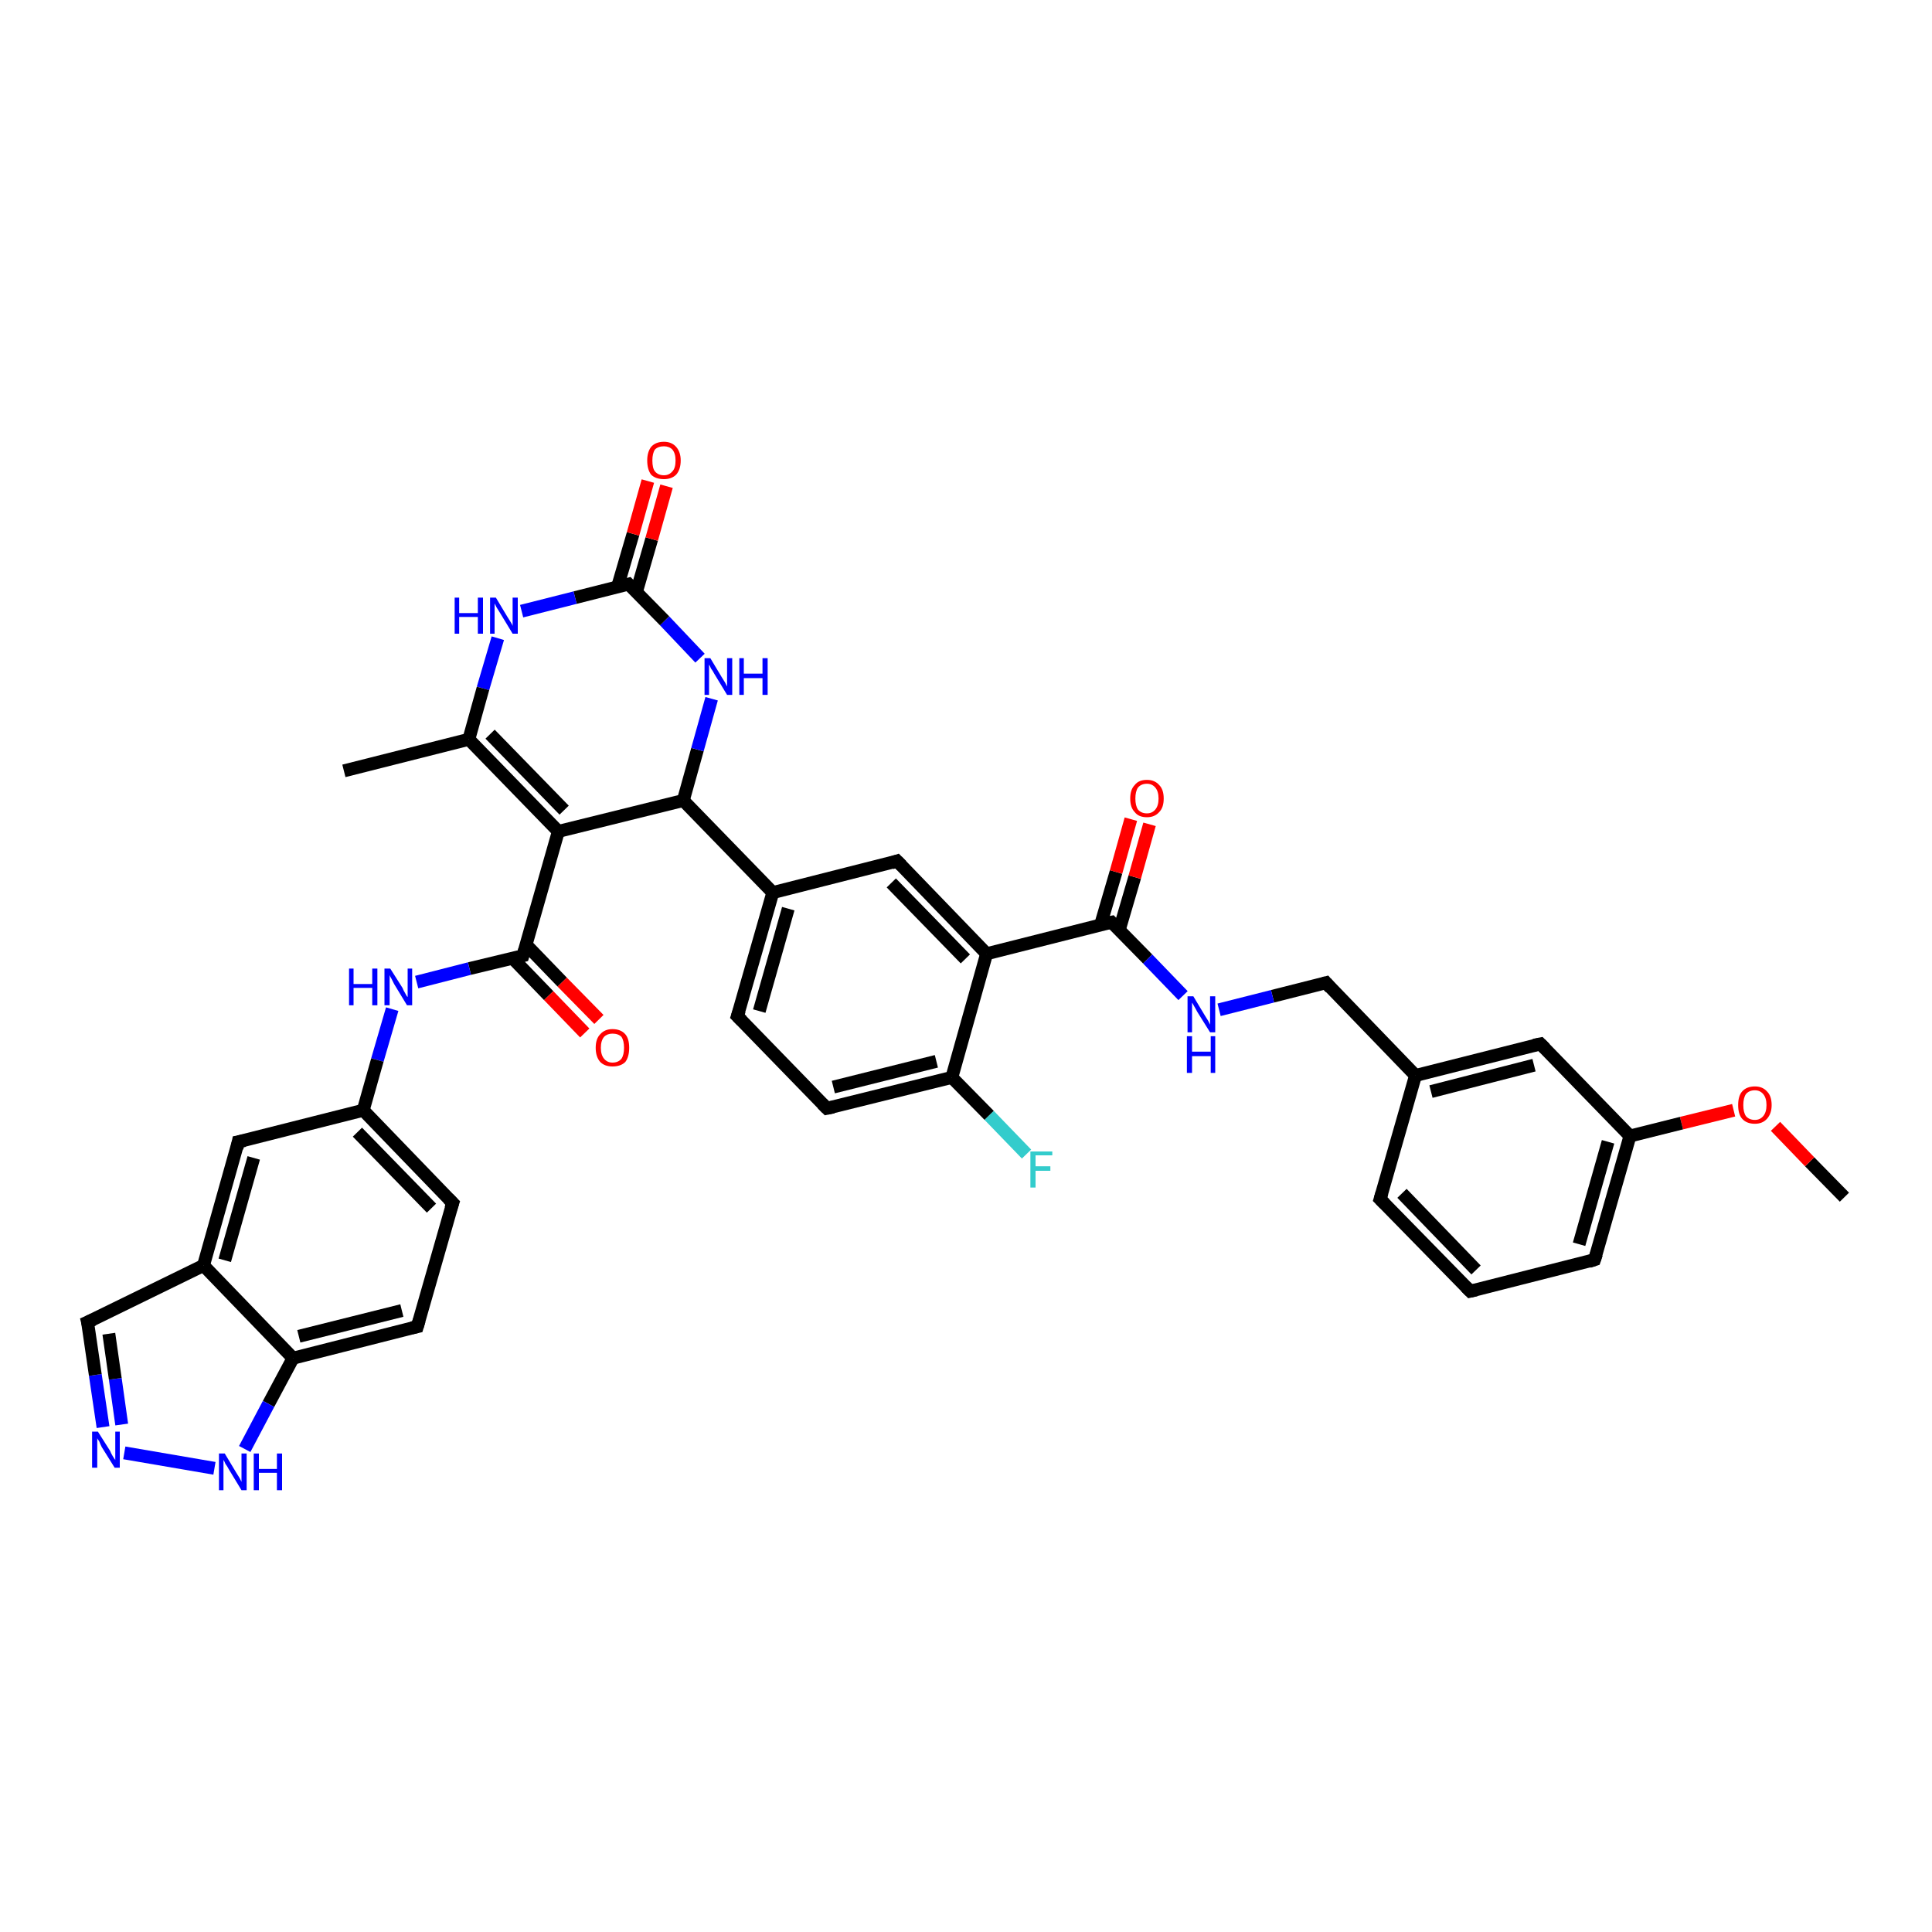 <?xml version='1.0' encoding='iso-8859-1'?>
<svg version='1.1' baseProfile='full'
              xmlns='http://www.w3.org/2000/svg'
                      xmlns:rdkit='http://www.rdkit.org/xml'
                      xmlns:xlink='http://www.w3.org/1999/xlink'
                  xml:space='preserve'
width='300px' height='300px' viewBox='0 0 300 300'>
<!-- END OF HEADER -->
<rect style='opacity:1.0;fill:#FFFFFF;stroke:none' width='300.0' height='300.0' x='0.0' y='0.0'> </rect>
<path class='bond-0 atom-0 atom-1' d='M 286.4,185.9 L 281.0,180.4' style='fill:none;fill-rule:evenodd;stroke:#000000;stroke-width:2.0px;stroke-linecap:butt;stroke-linejoin:miter;stroke-opacity:1' />
<path class='bond-0 atom-0 atom-1' d='M 281.0,180.4 L 275.7,174.9' style='fill:none;fill-rule:evenodd;stroke:#FF0000;stroke-width:2.0px;stroke-linecap:butt;stroke-linejoin:miter;stroke-opacity:1' />
<path class='bond-1 atom-1 atom-2' d='M 269.2,172.4 L 261.1,174.4' style='fill:none;fill-rule:evenodd;stroke:#FF0000;stroke-width:2.0px;stroke-linecap:butt;stroke-linejoin:miter;stroke-opacity:1' />
<path class='bond-1 atom-1 atom-2' d='M 261.1,174.4 L 253.1,176.4' style='fill:none;fill-rule:evenodd;stroke:#000000;stroke-width:2.0px;stroke-linecap:butt;stroke-linejoin:miter;stroke-opacity:1' />
<path class='bond-2 atom-2 atom-3' d='M 253.1,176.4 L 247.6,195.6' style='fill:none;fill-rule:evenodd;stroke:#000000;stroke-width:2.0px;stroke-linecap:butt;stroke-linejoin:miter;stroke-opacity:1' />
<path class='bond-2 atom-2 atom-3' d='M 249.7,177.3 L 245.2,193.2' style='fill:none;fill-rule:evenodd;stroke:#000000;stroke-width:2.0px;stroke-linecap:butt;stroke-linejoin:miter;stroke-opacity:1' />
<path class='bond-3 atom-3 atom-4' d='M 247.6,195.6 L 228.3,200.5' style='fill:none;fill-rule:evenodd;stroke:#000000;stroke-width:2.0px;stroke-linecap:butt;stroke-linejoin:miter;stroke-opacity:1' />
<path class='bond-4 atom-4 atom-5' d='M 228.3,200.5 L 214.3,186.2' style='fill:none;fill-rule:evenodd;stroke:#000000;stroke-width:2.0px;stroke-linecap:butt;stroke-linejoin:miter;stroke-opacity:1' />
<path class='bond-4 atom-4 atom-5' d='M 229.2,197.2 L 217.7,185.3' style='fill:none;fill-rule:evenodd;stroke:#000000;stroke-width:2.0px;stroke-linecap:butt;stroke-linejoin:miter;stroke-opacity:1' />
<path class='bond-5 atom-5 atom-6' d='M 214.3,186.2 L 219.8,167.0' style='fill:none;fill-rule:evenodd;stroke:#000000;stroke-width:2.0px;stroke-linecap:butt;stroke-linejoin:miter;stroke-opacity:1' />
<path class='bond-6 atom-6 atom-7' d='M 219.8,167.0 L 205.9,152.6' style='fill:none;fill-rule:evenodd;stroke:#000000;stroke-width:2.0px;stroke-linecap:butt;stroke-linejoin:miter;stroke-opacity:1' />
<path class='bond-7 atom-7 atom-8' d='M 205.9,152.6 L 197.6,154.7' style='fill:none;fill-rule:evenodd;stroke:#000000;stroke-width:2.0px;stroke-linecap:butt;stroke-linejoin:miter;stroke-opacity:1' />
<path class='bond-7 atom-7 atom-8' d='M 197.6,154.7 L 189.3,156.8' style='fill:none;fill-rule:evenodd;stroke:#0000FF;stroke-width:2.0px;stroke-linecap:butt;stroke-linejoin:miter;stroke-opacity:1' />
<path class='bond-8 atom-8 atom-9' d='M 183.7,154.6 L 178.2,148.9' style='fill:none;fill-rule:evenodd;stroke:#0000FF;stroke-width:2.0px;stroke-linecap:butt;stroke-linejoin:miter;stroke-opacity:1' />
<path class='bond-8 atom-8 atom-9' d='M 178.2,148.9 L 172.6,143.2' style='fill:none;fill-rule:evenodd;stroke:#000000;stroke-width:2.0px;stroke-linecap:butt;stroke-linejoin:miter;stroke-opacity:1' />
<path class='bond-9 atom-9 atom-10' d='M 173.8,144.4 L 176.2,136.2' style='fill:none;fill-rule:evenodd;stroke:#000000;stroke-width:2.0px;stroke-linecap:butt;stroke-linejoin:miter;stroke-opacity:1' />
<path class='bond-9 atom-9 atom-10' d='M 176.2,136.2 L 178.5,128.0' style='fill:none;fill-rule:evenodd;stroke:#FF0000;stroke-width:2.0px;stroke-linecap:butt;stroke-linejoin:miter;stroke-opacity:1' />
<path class='bond-9 atom-9 atom-10' d='M 170.9,143.6 L 173.3,135.4' style='fill:none;fill-rule:evenodd;stroke:#000000;stroke-width:2.0px;stroke-linecap:butt;stroke-linejoin:miter;stroke-opacity:1' />
<path class='bond-9 atom-9 atom-10' d='M 173.3,135.4 L 175.6,127.2' style='fill:none;fill-rule:evenodd;stroke:#FF0000;stroke-width:2.0px;stroke-linecap:butt;stroke-linejoin:miter;stroke-opacity:1' />
<path class='bond-10 atom-9 atom-11' d='M 172.6,143.2 L 153.2,148.1' style='fill:none;fill-rule:evenodd;stroke:#000000;stroke-width:2.0px;stroke-linecap:butt;stroke-linejoin:miter;stroke-opacity:1' />
<path class='bond-11 atom-11 atom-12' d='M 153.2,148.1 L 139.3,133.7' style='fill:none;fill-rule:evenodd;stroke:#000000;stroke-width:2.0px;stroke-linecap:butt;stroke-linejoin:miter;stroke-opacity:1' />
<path class='bond-11 atom-11 atom-12' d='M 149.9,148.9 L 138.4,137.1' style='fill:none;fill-rule:evenodd;stroke:#000000;stroke-width:2.0px;stroke-linecap:butt;stroke-linejoin:miter;stroke-opacity:1' />
<path class='bond-12 atom-12 atom-13' d='M 139.3,133.7 L 120.0,138.6' style='fill:none;fill-rule:evenodd;stroke:#000000;stroke-width:2.0px;stroke-linecap:butt;stroke-linejoin:miter;stroke-opacity:1' />
<path class='bond-13 atom-13 atom-14' d='M 120.0,138.6 L 114.5,157.8' style='fill:none;fill-rule:evenodd;stroke:#000000;stroke-width:2.0px;stroke-linecap:butt;stroke-linejoin:miter;stroke-opacity:1' />
<path class='bond-13 atom-13 atom-14' d='M 122.4,141.1 L 117.9,157.0' style='fill:none;fill-rule:evenodd;stroke:#000000;stroke-width:2.0px;stroke-linecap:butt;stroke-linejoin:miter;stroke-opacity:1' />
<path class='bond-14 atom-14 atom-15' d='M 114.5,157.8 L 128.4,172.1' style='fill:none;fill-rule:evenodd;stroke:#000000;stroke-width:2.0px;stroke-linecap:butt;stroke-linejoin:miter;stroke-opacity:1' />
<path class='bond-15 atom-15 atom-16' d='M 128.4,172.1 L 147.8,167.3' style='fill:none;fill-rule:evenodd;stroke:#000000;stroke-width:2.0px;stroke-linecap:butt;stroke-linejoin:miter;stroke-opacity:1' />
<path class='bond-15 atom-15 atom-16' d='M 129.4,168.8 L 145.4,164.8' style='fill:none;fill-rule:evenodd;stroke:#000000;stroke-width:2.0px;stroke-linecap:butt;stroke-linejoin:miter;stroke-opacity:1' />
<path class='bond-16 atom-16 atom-17' d='M 147.8,167.3 L 153.6,173.2' style='fill:none;fill-rule:evenodd;stroke:#000000;stroke-width:2.0px;stroke-linecap:butt;stroke-linejoin:miter;stroke-opacity:1' />
<path class='bond-16 atom-16 atom-17' d='M 153.6,173.2 L 159.4,179.2' style='fill:none;fill-rule:evenodd;stroke:#33CCCC;stroke-width:2.0px;stroke-linecap:butt;stroke-linejoin:miter;stroke-opacity:1' />
<path class='bond-17 atom-13 atom-18' d='M 120.0,138.6 L 106.1,124.3' style='fill:none;fill-rule:evenodd;stroke:#000000;stroke-width:2.0px;stroke-linecap:butt;stroke-linejoin:miter;stroke-opacity:1' />
<path class='bond-18 atom-18 atom-19' d='M 106.1,124.3 L 108.3,116.4' style='fill:none;fill-rule:evenodd;stroke:#000000;stroke-width:2.0px;stroke-linecap:butt;stroke-linejoin:miter;stroke-opacity:1' />
<path class='bond-18 atom-18 atom-19' d='M 108.3,116.4 L 110.5,108.5' style='fill:none;fill-rule:evenodd;stroke:#0000FF;stroke-width:2.0px;stroke-linecap:butt;stroke-linejoin:miter;stroke-opacity:1' />
<path class='bond-19 atom-19 atom-20' d='M 108.7,102.2 L 103.2,96.4' style='fill:none;fill-rule:evenodd;stroke:#0000FF;stroke-width:2.0px;stroke-linecap:butt;stroke-linejoin:miter;stroke-opacity:1' />
<path class='bond-19 atom-19 atom-20' d='M 103.2,96.4 L 97.6,90.7' style='fill:none;fill-rule:evenodd;stroke:#000000;stroke-width:2.0px;stroke-linecap:butt;stroke-linejoin:miter;stroke-opacity:1' />
<path class='bond-20 atom-20 atom-21' d='M 98.8,92.0 L 101.2,83.7' style='fill:none;fill-rule:evenodd;stroke:#000000;stroke-width:2.0px;stroke-linecap:butt;stroke-linejoin:miter;stroke-opacity:1' />
<path class='bond-20 atom-20 atom-21' d='M 101.2,83.7 L 103.5,75.5' style='fill:none;fill-rule:evenodd;stroke:#FF0000;stroke-width:2.0px;stroke-linecap:butt;stroke-linejoin:miter;stroke-opacity:1' />
<path class='bond-20 atom-20 atom-21' d='M 95.9,91.1 L 98.3,82.9' style='fill:none;fill-rule:evenodd;stroke:#000000;stroke-width:2.0px;stroke-linecap:butt;stroke-linejoin:miter;stroke-opacity:1' />
<path class='bond-20 atom-20 atom-21' d='M 98.3,82.9 L 100.6,74.7' style='fill:none;fill-rule:evenodd;stroke:#FF0000;stroke-width:2.0px;stroke-linecap:butt;stroke-linejoin:miter;stroke-opacity:1' />
<path class='bond-21 atom-20 atom-22' d='M 97.6,90.7 L 89.3,92.8' style='fill:none;fill-rule:evenodd;stroke:#000000;stroke-width:2.0px;stroke-linecap:butt;stroke-linejoin:miter;stroke-opacity:1' />
<path class='bond-21 atom-20 atom-22' d='M 89.3,92.8 L 81.0,94.9' style='fill:none;fill-rule:evenodd;stroke:#0000FF;stroke-width:2.0px;stroke-linecap:butt;stroke-linejoin:miter;stroke-opacity:1' />
<path class='bond-22 atom-22 atom-23' d='M 77.3,99.1 L 75.0,106.9' style='fill:none;fill-rule:evenodd;stroke:#0000FF;stroke-width:2.0px;stroke-linecap:butt;stroke-linejoin:miter;stroke-opacity:1' />
<path class='bond-22 atom-22 atom-23' d='M 75.0,106.9 L 72.8,114.8' style='fill:none;fill-rule:evenodd;stroke:#000000;stroke-width:2.0px;stroke-linecap:butt;stroke-linejoin:miter;stroke-opacity:1' />
<path class='bond-23 atom-23 atom-24' d='M 72.8,114.8 L 53.4,119.7' style='fill:none;fill-rule:evenodd;stroke:#000000;stroke-width:2.0px;stroke-linecap:butt;stroke-linejoin:miter;stroke-opacity:1' />
<path class='bond-24 atom-23 atom-25' d='M 72.8,114.8 L 86.7,129.1' style='fill:none;fill-rule:evenodd;stroke:#000000;stroke-width:2.0px;stroke-linecap:butt;stroke-linejoin:miter;stroke-opacity:1' />
<path class='bond-24 atom-23 atom-25' d='M 76.1,114.0 L 87.6,125.8' style='fill:none;fill-rule:evenodd;stroke:#000000;stroke-width:2.0px;stroke-linecap:butt;stroke-linejoin:miter;stroke-opacity:1' />
<path class='bond-25 atom-25 atom-26' d='M 86.7,129.1 L 81.2,148.4' style='fill:none;fill-rule:evenodd;stroke:#000000;stroke-width:2.0px;stroke-linecap:butt;stroke-linejoin:miter;stroke-opacity:1' />
<path class='bond-26 atom-26 atom-27' d='M 79.6,148.8 L 85.2,154.6' style='fill:none;fill-rule:evenodd;stroke:#000000;stroke-width:2.0px;stroke-linecap:butt;stroke-linejoin:miter;stroke-opacity:1' />
<path class='bond-26 atom-26 atom-27' d='M 85.2,154.6 L 90.8,160.4' style='fill:none;fill-rule:evenodd;stroke:#FF0000;stroke-width:2.0px;stroke-linecap:butt;stroke-linejoin:miter;stroke-opacity:1' />
<path class='bond-26 atom-26 atom-27' d='M 81.7,146.7 L 87.3,152.5' style='fill:none;fill-rule:evenodd;stroke:#000000;stroke-width:2.0px;stroke-linecap:butt;stroke-linejoin:miter;stroke-opacity:1' />
<path class='bond-26 atom-26 atom-27' d='M 87.3,152.5 L 93.0,158.3' style='fill:none;fill-rule:evenodd;stroke:#FF0000;stroke-width:2.0px;stroke-linecap:butt;stroke-linejoin:miter;stroke-opacity:1' />
<path class='bond-27 atom-26 atom-28' d='M 81.2,148.4 L 72.9,150.4' style='fill:none;fill-rule:evenodd;stroke:#000000;stroke-width:2.0px;stroke-linecap:butt;stroke-linejoin:miter;stroke-opacity:1' />
<path class='bond-27 atom-26 atom-28' d='M 72.9,150.4 L 64.7,152.5' style='fill:none;fill-rule:evenodd;stroke:#0000FF;stroke-width:2.0px;stroke-linecap:butt;stroke-linejoin:miter;stroke-opacity:1' />
<path class='bond-28 atom-28 atom-29' d='M 60.9,156.7 L 58.6,164.6' style='fill:none;fill-rule:evenodd;stroke:#0000FF;stroke-width:2.0px;stroke-linecap:butt;stroke-linejoin:miter;stroke-opacity:1' />
<path class='bond-28 atom-28 atom-29' d='M 58.6,164.6 L 56.4,172.4' style='fill:none;fill-rule:evenodd;stroke:#000000;stroke-width:2.0px;stroke-linecap:butt;stroke-linejoin:miter;stroke-opacity:1' />
<path class='bond-29 atom-29 atom-30' d='M 56.4,172.4 L 70.3,186.8' style='fill:none;fill-rule:evenodd;stroke:#000000;stroke-width:2.0px;stroke-linecap:butt;stroke-linejoin:miter;stroke-opacity:1' />
<path class='bond-29 atom-29 atom-30' d='M 55.5,175.8 L 67.0,187.6' style='fill:none;fill-rule:evenodd;stroke:#000000;stroke-width:2.0px;stroke-linecap:butt;stroke-linejoin:miter;stroke-opacity:1' />
<path class='bond-30 atom-30 atom-31' d='M 70.3,186.8 L 64.8,206.0' style='fill:none;fill-rule:evenodd;stroke:#000000;stroke-width:2.0px;stroke-linecap:butt;stroke-linejoin:miter;stroke-opacity:1' />
<path class='bond-31 atom-31 atom-32' d='M 64.8,206.0 L 45.5,210.9' style='fill:none;fill-rule:evenodd;stroke:#000000;stroke-width:2.0px;stroke-linecap:butt;stroke-linejoin:miter;stroke-opacity:1' />
<path class='bond-31 atom-31 atom-32' d='M 62.4,203.5 L 46.4,207.5' style='fill:none;fill-rule:evenodd;stroke:#000000;stroke-width:2.0px;stroke-linecap:butt;stroke-linejoin:miter;stroke-opacity:1' />
<path class='bond-32 atom-32 atom-33' d='M 45.5,210.9 L 41.7,218.0' style='fill:none;fill-rule:evenodd;stroke:#000000;stroke-width:2.0px;stroke-linecap:butt;stroke-linejoin:miter;stroke-opacity:1' />
<path class='bond-32 atom-32 atom-33' d='M 41.7,218.0 L 38.0,225.0' style='fill:none;fill-rule:evenodd;stroke:#0000FF;stroke-width:2.0px;stroke-linecap:butt;stroke-linejoin:miter;stroke-opacity:1' />
<path class='bond-33 atom-33 atom-34' d='M 33.3,228.0 L 19.3,225.6' style='fill:none;fill-rule:evenodd;stroke:#0000FF;stroke-width:2.0px;stroke-linecap:butt;stroke-linejoin:miter;stroke-opacity:1' />
<path class='bond-34 atom-34 atom-35' d='M 16.0,221.6 L 14.8,213.5' style='fill:none;fill-rule:evenodd;stroke:#0000FF;stroke-width:2.0px;stroke-linecap:butt;stroke-linejoin:miter;stroke-opacity:1' />
<path class='bond-34 atom-34 atom-35' d='M 14.8,213.5 L 13.6,205.3' style='fill:none;fill-rule:evenodd;stroke:#000000;stroke-width:2.0px;stroke-linecap:butt;stroke-linejoin:miter;stroke-opacity:1' />
<path class='bond-34 atom-34 atom-35' d='M 18.9,221.2 L 17.9,214.1' style='fill:none;fill-rule:evenodd;stroke:#0000FF;stroke-width:2.0px;stroke-linecap:butt;stroke-linejoin:miter;stroke-opacity:1' />
<path class='bond-34 atom-34 atom-35' d='M 17.9,214.1 L 16.9,207.1' style='fill:none;fill-rule:evenodd;stroke:#000000;stroke-width:2.0px;stroke-linecap:butt;stroke-linejoin:miter;stroke-opacity:1' />
<path class='bond-35 atom-35 atom-36' d='M 13.6,205.3 L 31.6,196.5' style='fill:none;fill-rule:evenodd;stroke:#000000;stroke-width:2.0px;stroke-linecap:butt;stroke-linejoin:miter;stroke-opacity:1' />
<path class='bond-36 atom-36 atom-37' d='M 31.6,196.5 L 37.0,177.3' style='fill:none;fill-rule:evenodd;stroke:#000000;stroke-width:2.0px;stroke-linecap:butt;stroke-linejoin:miter;stroke-opacity:1' />
<path class='bond-36 atom-36 atom-37' d='M 34.9,195.7 L 39.4,179.8' style='fill:none;fill-rule:evenodd;stroke:#000000;stroke-width:2.0px;stroke-linecap:butt;stroke-linejoin:miter;stroke-opacity:1' />
<path class='bond-37 atom-6 atom-38' d='M 219.8,167.0 L 239.2,162.1' style='fill:none;fill-rule:evenodd;stroke:#000000;stroke-width:2.0px;stroke-linecap:butt;stroke-linejoin:miter;stroke-opacity:1' />
<path class='bond-37 atom-6 atom-38' d='M 222.2,169.5 L 238.2,165.4' style='fill:none;fill-rule:evenodd;stroke:#000000;stroke-width:2.0px;stroke-linecap:butt;stroke-linejoin:miter;stroke-opacity:1' />
<path class='bond-38 atom-38 atom-2' d='M 239.2,162.1 L 253.1,176.4' style='fill:none;fill-rule:evenodd;stroke:#000000;stroke-width:2.0px;stroke-linecap:butt;stroke-linejoin:miter;stroke-opacity:1' />
<path class='bond-39 atom-16 atom-11' d='M 147.8,167.3 L 153.2,148.1' style='fill:none;fill-rule:evenodd;stroke:#000000;stroke-width:2.0px;stroke-linecap:butt;stroke-linejoin:miter;stroke-opacity:1' />
<path class='bond-40 atom-25 atom-18' d='M 86.7,129.1 L 106.1,124.3' style='fill:none;fill-rule:evenodd;stroke:#000000;stroke-width:2.0px;stroke-linecap:butt;stroke-linejoin:miter;stroke-opacity:1' />
<path class='bond-41 atom-37 atom-29' d='M 37.0,177.3 L 56.4,172.4' style='fill:none;fill-rule:evenodd;stroke:#000000;stroke-width:2.0px;stroke-linecap:butt;stroke-linejoin:miter;stroke-opacity:1' />
<path class='bond-42 atom-36 atom-32' d='M 31.6,196.5 L 45.5,210.9' style='fill:none;fill-rule:evenodd;stroke:#000000;stroke-width:2.0px;stroke-linecap:butt;stroke-linejoin:miter;stroke-opacity:1' />
<path d='M 247.9,194.7 L 247.6,195.6 L 246.7,195.9' style='fill:none;stroke:#000000;stroke-width:2.0px;stroke-linecap:butt;stroke-linejoin:miter;stroke-opacity:1;' />
<path d='M 229.2,200.3 L 228.3,200.5 L 227.6,199.8' style='fill:none;stroke:#000000;stroke-width:2.0px;stroke-linecap:butt;stroke-linejoin:miter;stroke-opacity:1;' />
<path d='M 215.0,186.9 L 214.3,186.2 L 214.6,185.2' style='fill:none;stroke:#000000;stroke-width:2.0px;stroke-linecap:butt;stroke-linejoin:miter;stroke-opacity:1;' />
<path d='M 206.6,153.4 L 205.9,152.6 L 205.5,152.7' style='fill:none;stroke:#000000;stroke-width:2.0px;stroke-linecap:butt;stroke-linejoin:miter;stroke-opacity:1;' />
<path d='M 172.9,143.5 L 172.6,143.2 L 171.6,143.4' style='fill:none;stroke:#000000;stroke-width:2.0px;stroke-linecap:butt;stroke-linejoin:miter;stroke-opacity:1;' />
<path d='M 140.0,134.4 L 139.3,133.7 L 138.4,134.0' style='fill:none;stroke:#000000;stroke-width:2.0px;stroke-linecap:butt;stroke-linejoin:miter;stroke-opacity:1;' />
<path d='M 114.8,156.9 L 114.5,157.8 L 115.2,158.5' style='fill:none;stroke:#000000;stroke-width:2.0px;stroke-linecap:butt;stroke-linejoin:miter;stroke-opacity:1;' />
<path d='M 127.7,171.4 L 128.4,172.1 L 129.4,171.9' style='fill:none;stroke:#000000;stroke-width:2.0px;stroke-linecap:butt;stroke-linejoin:miter;stroke-opacity:1;' />
<path d='M 97.9,91.0 L 97.6,90.7 L 97.2,90.8' style='fill:none;stroke:#000000;stroke-width:2.0px;stroke-linecap:butt;stroke-linejoin:miter;stroke-opacity:1;' />
<path d='M 81.5,147.4 L 81.2,148.4 L 80.8,148.5' style='fill:none;stroke:#000000;stroke-width:2.0px;stroke-linecap:butt;stroke-linejoin:miter;stroke-opacity:1;' />
<path d='M 69.6,186.1 L 70.3,186.8 L 70.0,187.7' style='fill:none;stroke:#000000;stroke-width:2.0px;stroke-linecap:butt;stroke-linejoin:miter;stroke-opacity:1;' />
<path d='M 65.1,205.0 L 64.8,206.0 L 63.9,206.2' style='fill:none;stroke:#000000;stroke-width:2.0px;stroke-linecap:butt;stroke-linejoin:miter;stroke-opacity:1;' />
<path d='M 13.7,205.7 L 13.6,205.3 L 14.5,204.9' style='fill:none;stroke:#000000;stroke-width:2.0px;stroke-linecap:butt;stroke-linejoin:miter;stroke-opacity:1;' />
<path d='M 36.8,178.3 L 37.0,177.3 L 38.0,177.1' style='fill:none;stroke:#000000;stroke-width:2.0px;stroke-linecap:butt;stroke-linejoin:miter;stroke-opacity:1;' />
<path d='M 238.2,162.3 L 239.2,162.1 L 239.9,162.8' style='fill:none;stroke:#000000;stroke-width:2.0px;stroke-linecap:butt;stroke-linejoin:miter;stroke-opacity:1;' />
<path class='atom-1' d='M 269.9 171.6
Q 269.9 170.2, 270.5 169.5
Q 271.2 168.7, 272.5 168.7
Q 273.7 168.7, 274.4 169.5
Q 275.1 170.2, 275.1 171.6
Q 275.1 172.9, 274.4 173.7
Q 273.7 174.5, 272.5 174.5
Q 271.2 174.5, 270.5 173.7
Q 269.9 173.0, 269.9 171.6
M 272.5 173.9
Q 273.3 173.9, 273.8 173.3
Q 274.3 172.7, 274.3 171.6
Q 274.3 170.5, 273.8 169.9
Q 273.3 169.3, 272.5 169.3
Q 271.6 169.3, 271.1 169.9
Q 270.7 170.5, 270.7 171.6
Q 270.7 172.7, 271.1 173.3
Q 271.6 173.9, 272.5 173.9
' fill='#FF0000'/>
<path class='atom-8' d='M 185.3 154.7
L 187.1 157.7
Q 187.3 158.0, 187.6 158.5
Q 187.9 159.1, 187.9 159.1
L 187.9 154.7
L 188.7 154.7
L 188.7 160.3
L 187.9 160.3
L 185.9 157.1
Q 185.7 156.7, 185.4 156.2
Q 185.2 155.8, 185.1 155.7
L 185.1 160.3
L 184.4 160.3
L 184.4 154.7
L 185.3 154.7
' fill='#0000FF'/>
<path class='atom-8' d='M 184.3 160.9
L 185.1 160.9
L 185.1 163.3
L 188.0 163.3
L 188.0 160.9
L 188.7 160.9
L 188.7 166.6
L 188.0 166.6
L 188.0 164.0
L 185.1 164.0
L 185.1 166.6
L 184.3 166.6
L 184.3 160.9
' fill='#0000FF'/>
<path class='atom-10' d='M 175.5 124.0
Q 175.5 122.6, 176.2 121.9
Q 176.8 121.1, 178.1 121.1
Q 179.3 121.1, 180.0 121.9
Q 180.7 122.6, 180.7 124.0
Q 180.7 125.4, 180.0 126.1
Q 179.3 126.9, 178.1 126.9
Q 176.8 126.9, 176.2 126.1
Q 175.5 125.4, 175.5 124.0
M 178.1 126.3
Q 178.9 126.3, 179.4 125.7
Q 179.9 125.1, 179.9 124.0
Q 179.9 122.9, 179.4 122.3
Q 178.9 121.7, 178.1 121.7
Q 177.2 121.7, 176.7 122.3
Q 176.3 122.9, 176.3 124.0
Q 176.3 125.1, 176.7 125.7
Q 177.2 126.3, 178.1 126.3
' fill='#FF0000'/>
<path class='atom-17' d='M 160.0 178.8
L 163.4 178.8
L 163.4 179.4
L 160.8 179.4
L 160.8 181.1
L 163.1 181.1
L 163.1 181.8
L 160.8 181.8
L 160.8 184.4
L 160.0 184.4
L 160.0 178.8
' fill='#33CCCC'/>
<path class='atom-19' d='M 110.3 102.2
L 112.1 105.2
Q 112.3 105.5, 112.6 106.0
Q 112.9 106.6, 112.9 106.6
L 112.9 102.2
L 113.7 102.2
L 113.7 107.9
L 112.9 107.9
L 110.9 104.6
Q 110.7 104.2, 110.4 103.8
Q 110.2 103.3, 110.1 103.2
L 110.1 107.9
L 109.4 107.9
L 109.4 102.2
L 110.3 102.2
' fill='#0000FF'/>
<path class='atom-19' d='M 114.8 102.2
L 115.5 102.2
L 115.5 104.6
L 118.4 104.6
L 118.4 102.2
L 119.2 102.2
L 119.2 107.9
L 118.4 107.9
L 118.4 105.3
L 115.5 105.3
L 115.5 107.9
L 114.8 107.9
L 114.8 102.2
' fill='#0000FF'/>
<path class='atom-21' d='M 100.5 71.5
Q 100.5 70.2, 101.1 69.4
Q 101.8 68.6, 103.1 68.6
Q 104.3 68.6, 105.0 69.4
Q 105.7 70.2, 105.7 71.5
Q 105.7 72.9, 105.0 73.7
Q 104.3 74.4, 103.1 74.4
Q 101.8 74.4, 101.1 73.7
Q 100.5 72.9, 100.5 71.5
M 103.1 73.8
Q 103.9 73.8, 104.4 73.2
Q 104.9 72.7, 104.9 71.5
Q 104.9 70.4, 104.4 69.8
Q 103.9 69.3, 103.1 69.3
Q 102.2 69.3, 101.7 69.8
Q 101.3 70.4, 101.3 71.5
Q 101.3 72.7, 101.7 73.2
Q 102.2 73.8, 103.1 73.8
' fill='#FF0000'/>
<path class='atom-22' d='M 70.6 92.8
L 71.3 92.8
L 71.3 95.2
L 74.2 95.2
L 74.2 92.8
L 75.0 92.8
L 75.0 98.4
L 74.2 98.4
L 74.2 95.8
L 71.3 95.8
L 71.3 98.4
L 70.6 98.4
L 70.6 92.8
' fill='#0000FF'/>
<path class='atom-22' d='M 77.0 92.8
L 78.8 95.8
Q 79.0 96.1, 79.3 96.6
Q 79.6 97.1, 79.6 97.2
L 79.6 92.8
L 80.4 92.8
L 80.4 98.4
L 79.6 98.4
L 77.6 95.1
Q 77.4 94.8, 77.1 94.3
Q 76.9 93.9, 76.8 93.7
L 76.8 98.4
L 76.1 98.4
L 76.1 92.8
L 77.0 92.8
' fill='#0000FF'/>
<path class='atom-27' d='M 92.5 162.7
Q 92.5 161.3, 93.2 160.6
Q 93.9 159.8, 95.1 159.8
Q 96.4 159.8, 97.1 160.6
Q 97.7 161.3, 97.7 162.7
Q 97.7 164.1, 97.1 164.9
Q 96.4 165.6, 95.1 165.6
Q 93.9 165.6, 93.2 164.9
Q 92.5 164.1, 92.5 162.7
M 95.1 165.0
Q 96.0 165.0, 96.5 164.4
Q 96.9 163.8, 96.9 162.7
Q 96.9 161.6, 96.5 161.0
Q 96.0 160.5, 95.1 160.5
Q 94.3 160.5, 93.8 161.0
Q 93.3 161.6, 93.3 162.7
Q 93.3 163.8, 93.8 164.4
Q 94.3 165.0, 95.1 165.0
' fill='#FF0000'/>
<path class='atom-28' d='M 54.2 150.4
L 54.9 150.4
L 54.9 152.8
L 57.8 152.8
L 57.8 150.4
L 58.6 150.4
L 58.6 156.1
L 57.8 156.1
L 57.8 153.4
L 54.9 153.4
L 54.9 156.1
L 54.2 156.1
L 54.2 150.4
' fill='#0000FF'/>
<path class='atom-28' d='M 60.6 150.4
L 62.5 153.4
Q 62.6 153.7, 62.9 154.2
Q 63.2 154.8, 63.3 154.8
L 63.3 150.4
L 64.0 150.4
L 64.0 156.1
L 63.2 156.1
L 61.2 152.8
Q 61.0 152.4, 60.8 152.0
Q 60.5 151.5, 60.5 151.4
L 60.5 156.1
L 59.7 156.1
L 59.7 150.4
L 60.6 150.4
' fill='#0000FF'/>
<path class='atom-33' d='M 34.9 225.7
L 36.7 228.7
Q 36.9 229.0, 37.2 229.5
Q 37.5 230.1, 37.5 230.1
L 37.5 225.7
L 38.3 225.7
L 38.3 231.4
L 37.5 231.4
L 35.5 228.1
Q 35.3 227.7, 35.0 227.3
Q 34.8 226.8, 34.7 226.7
L 34.7 231.4
L 34.0 231.4
L 34.0 225.7
L 34.9 225.7
' fill='#0000FF'/>
<path class='atom-33' d='M 39.4 225.7
L 40.2 225.7
L 40.2 228.1
L 43.0 228.1
L 43.0 225.7
L 43.8 225.7
L 43.8 231.4
L 43.0 231.4
L 43.0 228.7
L 40.2 228.7
L 40.2 231.4
L 39.4 231.4
L 39.4 225.7
' fill='#0000FF'/>
<path class='atom-34' d='M 15.2 222.3
L 17.1 225.3
Q 17.2 225.6, 17.5 226.1
Q 17.8 226.6, 17.9 226.7
L 17.9 222.3
L 18.6 222.3
L 18.6 227.9
L 17.8 227.9
L 15.8 224.7
Q 15.6 224.3, 15.4 223.8
Q 15.1 223.4, 15.1 223.3
L 15.1 227.9
L 14.3 227.9
L 14.3 222.3
L 15.2 222.3
' fill='#0000FF'/>
</svg>
